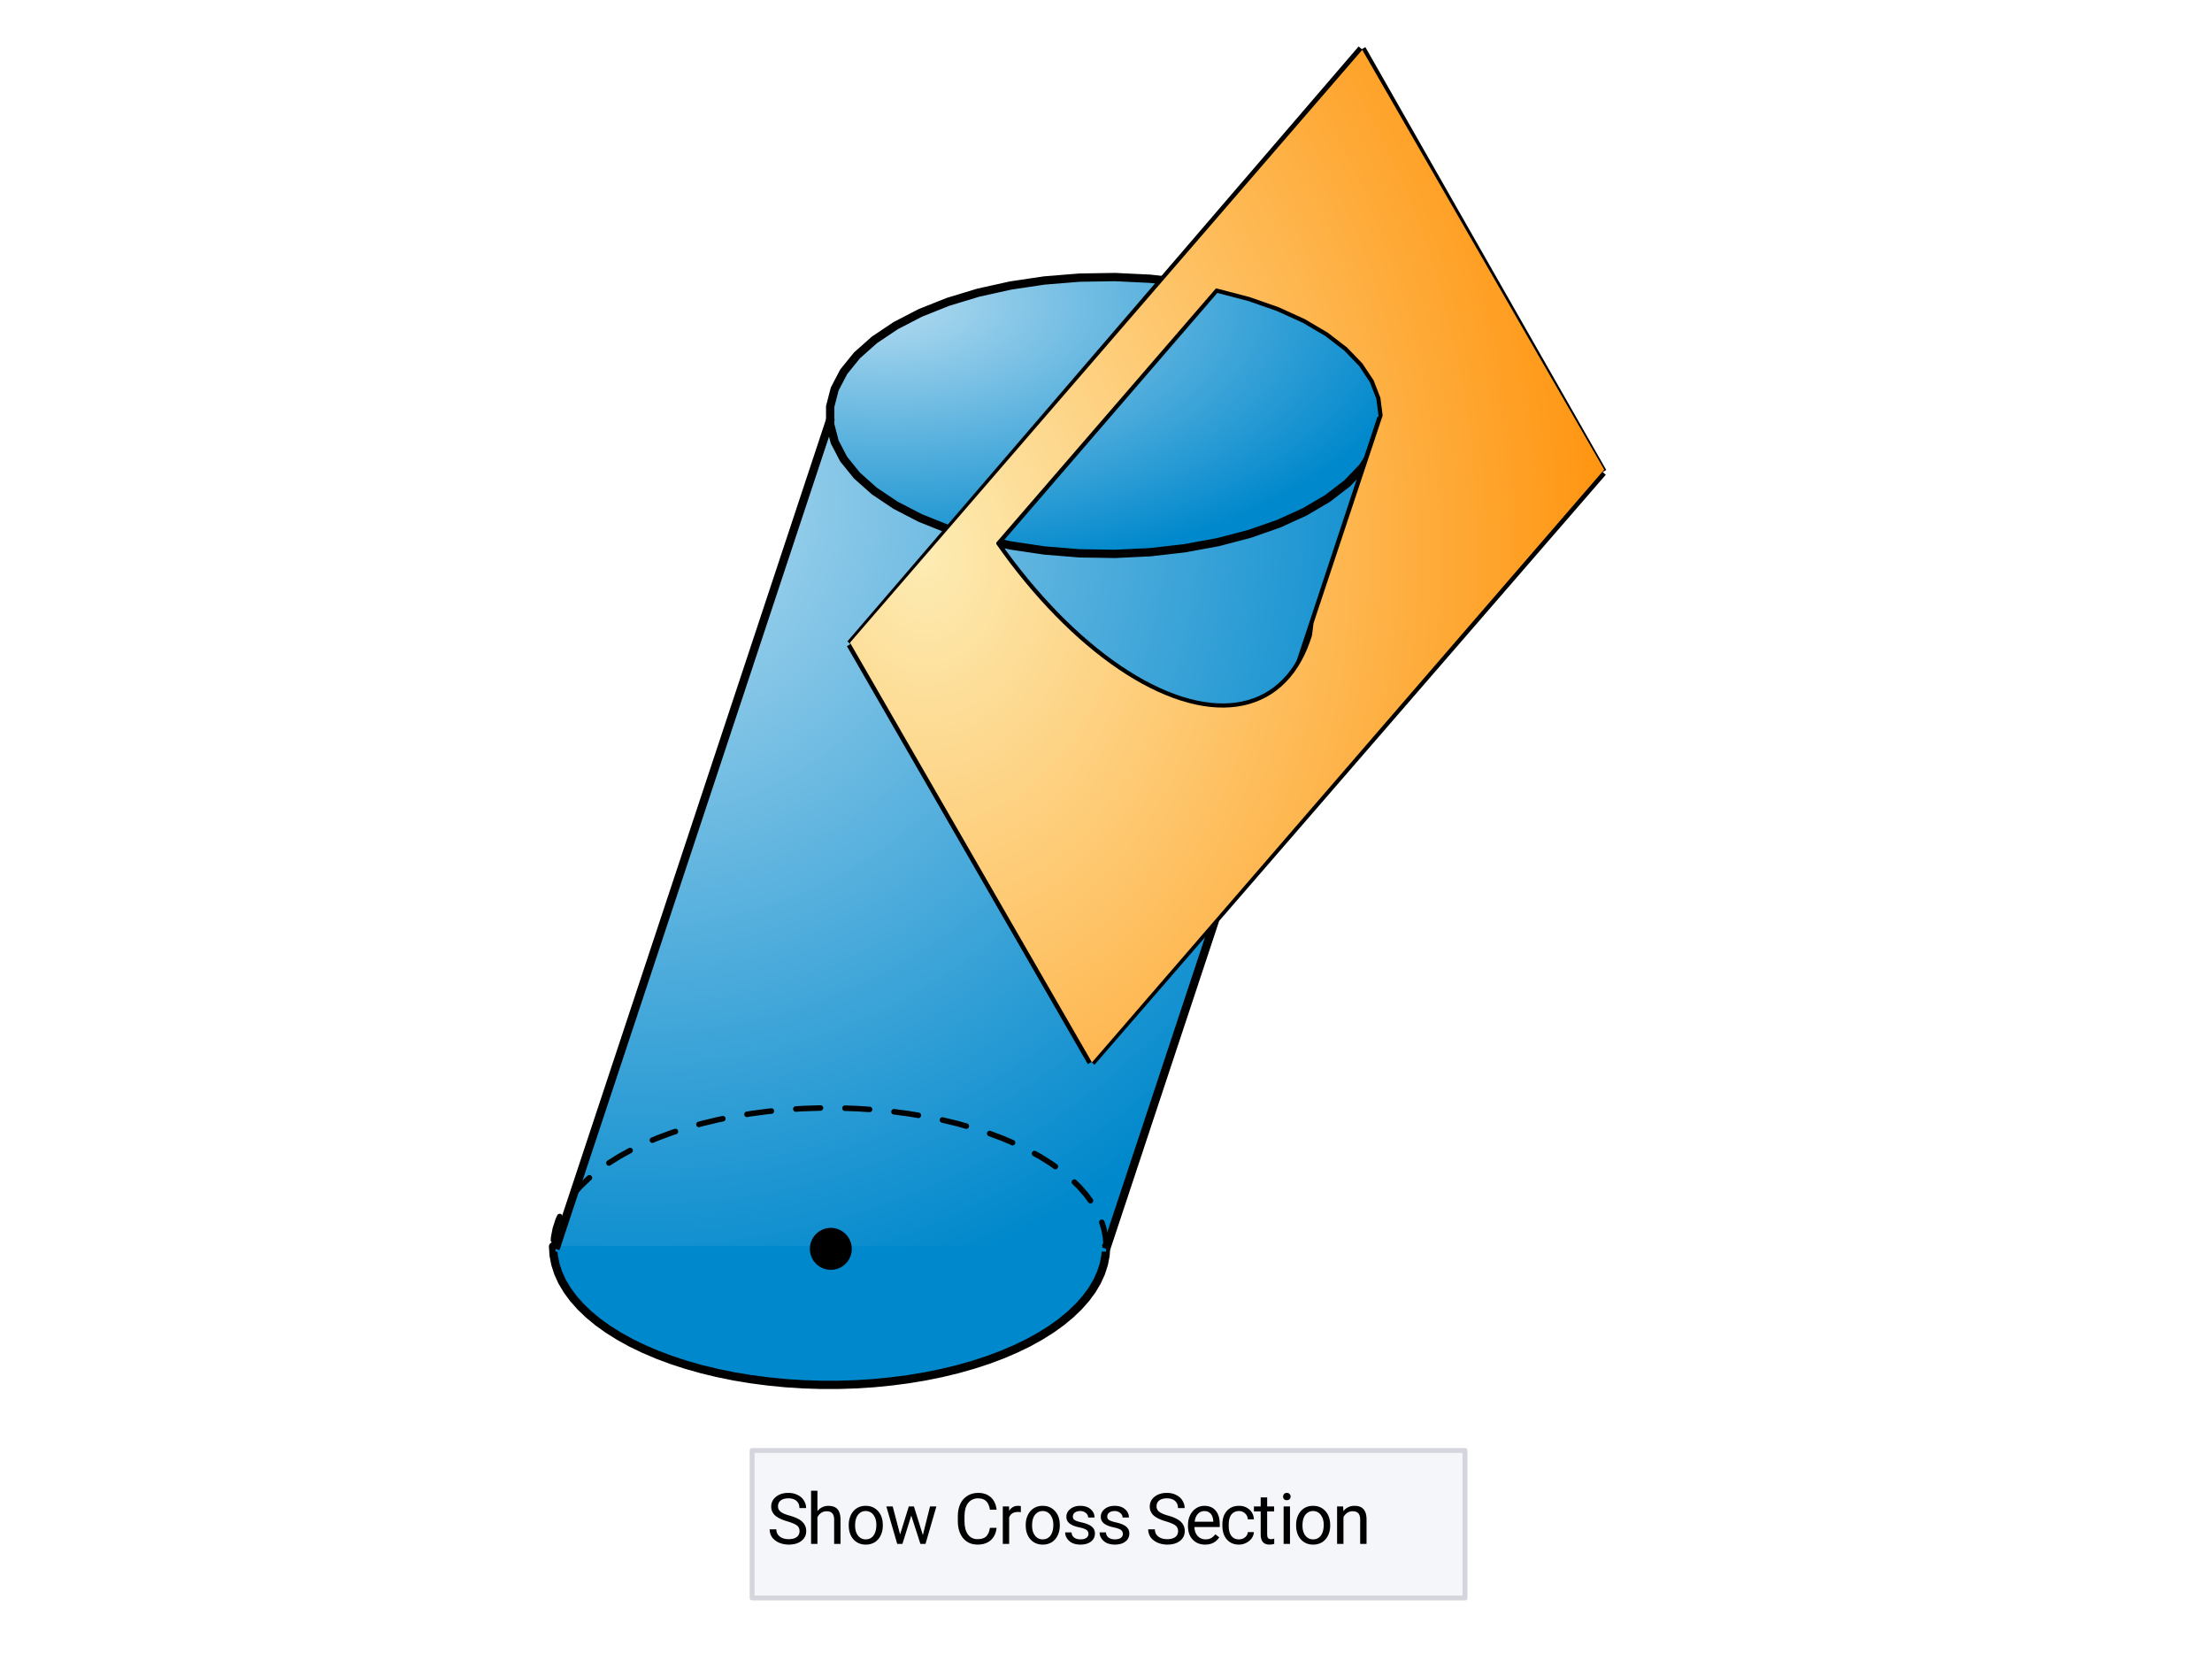 <svg xmlns="http://www.w3.org/2000/svg" xmlns:xlink="http://www.w3.org/1999/xlink" width="449.28" height="337.28" viewBox="0 0 336.96 252.96"><defs><symbol overflow="visible" id="k"><path d="M3.14-3.422c-.867-.25-1.495-.55-1.89-.906a1.76 1.76 0 0 1-.594-1.36c0-.593.239-1.085.719-1.484.488-.394 1.117-.594 1.89-.594.532 0 1 .106 1.407.313.414.2.734.48.953.844.227.355.344.742.344 1.156H4.953c0-.457-.148-.817-.437-1.078-.293-.27-.711-.407-1.25-.407-.5 0-.891.11-1.172.329-.274.218-.406.523-.406.906 0 .312.128.578.39.797.27.218.723.418 1.36.593.632.18 1.128.375 1.484.594.363.219.629.477.797.766.176.281.265.617.265 1 0 .625-.246 1.125-.734 1.5-.48.375-1.121.562-1.922.562a3.744 3.744 0 0 1-1.484-.296C1.383-.395 1.03-.672.78-1.016a2.07 2.07 0 0 1-.36-1.203h1.016c0 .461.172.824.516 1.094.344.273.8.406 1.375.406.531 0 .938-.11 1.219-.328.281-.219.422-.516.422-.89 0-.375-.133-.66-.39-.86-.263-.207-.743-.414-1.438-.625zm0 0"/></symbol><symbol overflow="visible" id="l"><path d="M1.703-5c.438-.531 1-.797 1.688-.797 1.207 0 1.816.68 1.828 2.031V0H4.25v-3.766c-.012-.414-.11-.718-.297-.906-.18-.195-.465-.297-.86-.297-.312 0-.59.086-.827.25-.243.168-.43.387-.563.657V0H.734v-8.094h.97zm0 0"/></symbol><symbol overflow="visible" id="m"><path d="M.484-2.906c0-.551.11-1.051.329-1.5.218-.446.519-.79.906-1.032.394-.238.843-.359 1.343-.359.782 0 1.41.274 1.891.813.477.53.719 1.242.719 2.125v.078c0 .554-.11 1.054-.328 1.5A2.45 2.45 0 0 1 4.437-.25c-.398.242-.851.36-1.359.36-.773 0-1.398-.266-1.875-.797-.48-.54-.719-1.254-.719-2.141zm.97.125c0 .625.144 1.133.437 1.515.3.387.695.579 1.187.579.488 0 .879-.192 1.172-.579.29-.394.438-.941.438-1.64 0-.625-.153-1.13-.454-1.516A1.405 1.405 0 0 0 3.063-5c-.481 0-.872.195-1.172.578-.293.375-.438.922-.438 1.64zm0 0"/></symbol><symbol overflow="visible" id="n"><path d="M5.781-1.344l1.094-4.36h.969L6.187 0h-.78L4.015-4.313 2.672 0h-.797L.219-5.703h.969l1.125 4.266L3.64-5.704h.78zm0 0"/></symbol><symbol overflow="visible" id="p"><path d="M6.531-2.438c-.093.813-.398 1.446-.906 1.891-.5.438-1.168.656-2 .656-.906 0-1.637-.32-2.188-.968C.895-1.516.625-2.383.625-3.47v-.75c0-.707.125-1.332.375-1.875.258-.539.625-.953 1.094-1.234.469-.29 1.008-.438 1.625-.438.812 0 1.46.23 1.953.688.488.45.773 1.074.86 1.875H5.515c-.094-.602-.29-1.04-.579-1.313-.292-.28-.699-.421-1.218-.421-.649 0-1.156.242-1.531.718-.368.48-.547 1.157-.547 2.032v.75c0 .835.171 1.496.515 1.984.352.492.844.734 1.469.734.563 0 .988-.125 1.281-.375.301-.258.504-.707.61-1.343zm0 0"/></symbol><symbol overflow="visible" id="q"><path d="M3.484-4.828a3.586 3.586 0 0 0-.468-.031c-.649 0-1.086.273-1.313.812V0H.734v-5.703h.954l.015.672c.313-.508.766-.766 1.36-.766.187 0 .328.024.421.063zm0 0"/></symbol><symbol overflow="visible" id="r"><path d="M4.047-1.516a.727.727 0 0 0-.297-.609c-.2-.145-.543-.27-1.031-.375-.492-.102-.883-.227-1.172-.375-.293-.145-.512-.32-.656-.531a1.27 1.27 0 0 1-.204-.719c0-.469.196-.863.594-1.188.395-.32.899-.484 1.516-.484.644 0 1.164.168 1.562.5.407.336.61.762.61 1.281H4c0-.27-.117-.5-.344-.687A1.284 1.284 0 0 0 2.796-5c-.355 0-.632.078-.827.234a.737.737 0 0 0-.297.61.6.6 0 0 0 .281.531c.188.117.52.23 1 .344.488.105.883.234 1.188.39.3.149.523.329.671.547.145.211.22.465.22.766 0 .512-.204.922-.61 1.234-.406.305-.938.453-1.594.453-.46 0-.867-.078-1.219-.234a1.98 1.98 0 0 1-.812-.688C.597-1.101.5-1.413.5-1.75h.969c.02.324.148.586.39.781.25.188.57.281.97.281.374 0 .671-.07.89-.218a.718.718 0 0 0 .328-.61zm0 0"/></symbol><symbol overflow="visible" id="s"><path d="M3.094.11c-.774 0-1.403-.255-1.89-.766-.481-.508-.72-1.188-.72-2.031v-.188c0-.563.11-1.063.329-1.5.218-.445.519-.797.906-1.047.383-.25.804-.375 1.265-.375.739 0 1.313.246 1.72.734.413.481.624 1.18.624 2.094v.406h-3.86c.009.555.173 1.008.485 1.36.313.344.711.516 1.203.516.344 0 .633-.067.875-.204.239-.144.446-.332.625-.562L5.25-1C4.77-.258 4.05.11 3.094.11zM2.984-5c-.398 0-.73.148-1 .438-.261.28-.421.68-.484 1.187h2.844v-.063c-.024-.5-.153-.882-.39-1.156C3.71-4.864 3.39-5 2.983-5zm0 0"/></symbol><symbol overflow="visible" id="t"><path d="M3.016-.688c.351 0 .66-.101.921-.312.258-.219.399-.484.422-.797h.922a1.746 1.746 0 0 1-.328.938c-.21.293-.492.527-.844.703a2.38 2.38 0 0 1-1.093.265c-.774 0-1.387-.257-1.844-.78C.71-1.192.484-1.899.484-2.798v-.156c0-.563.098-1.055.297-1.485.207-.425.5-.757.875-1 .383-.238.836-.359 1.36-.359.632 0 1.164.195 1.593.578.426.375.649.871.672 1.485H4.36c-.023-.375-.164-.676-.421-.907A1.29 1.29 0 0 0 3.015-5c-.493 0-.875.18-1.157.531-.273.356-.406.871-.406 1.547v.188c0 .656.133 1.164.406 1.515.27.356.657.532 1.157.532zm0 0"/></symbol><symbol overflow="visible" id="u"><path d="M2.063-7.078v1.375h1.062v.766H2.062v3.53c0 .231.047.403.141.516.094.118.254.172.485.172.113 0 .265-.023.453-.078V0c-.25.07-.496.11-.735.11-.437 0-.773-.13-1-.391-.218-.27-.328-.645-.328-1.125v-3.532H.047v-.765h1.031v-1.375zm0 0"/></symbol><symbol overflow="visible" id="v"><path d="M1.797 0H.828v-5.703h.969zM.75-7.203c0-.156.047-.285.14-.39.094-.114.235-.173.422-.173.188 0 .329.059.422.172a.542.542 0 0 1 .157.39c0 .157-.055.29-.157.391-.093.106-.234.157-.421.157-.188 0-.329-.051-.422-.157a.558.558 0 0 1-.141-.39zm0 0"/></symbol><symbol overflow="visible" id="w"><path d="M1.656-5.703l.032.719a2.093 2.093 0 0 1 1.703-.813c1.207 0 1.816.68 1.828 2.031V0H4.25v-3.766c-.012-.414-.11-.718-.297-.906-.18-.195-.465-.297-.86-.297-.312 0-.59.086-.827.25-.243.168-.43.387-.563.657V0H.734v-5.703zm0 0"/></symbol><clipPath id="a"><path d="M0 0h336.96v252.375H0zm0 0"/></clipPath><clipPath id="b"><path d="M84 63h127v128H84zm0 0"/></clipPath><clipPath id="c"><path d="M84.625 190.219H168.5l41.938-126.563h-83.875zm0 0"/></clipPath><radialGradient id="d" gradientUnits="userSpaceOnUse" cx=".1" cy=".1" fx=".1" fy=".1" r="1" gradientTransform="matrix(125.813 0 0 126.562 84.624 63.656)"><stop offset="0" stop-color="#b3dbf0"/><stop offset=".004" stop-color="#b2dbf0"/><stop offset=".008" stop-color="#b1daf0"/><stop offset=".012" stop-color="#b1daef"/><stop offset=".016" stop-color="#b0daef"/><stop offset=".02" stop-color="#afd9ef"/><stop offset=".023" stop-color="#aed9ef"/><stop offset=".027" stop-color="#aed9ef"/><stop offset=".031" stop-color="#add8ef"/><stop offset=".035" stop-color="#acd8ef"/><stop offset=".039" stop-color="#acd8ee"/><stop offset=".043" stop-color="#abd7ee"/><stop offset=".047" stop-color="#aad7ee"/><stop offset=".051" stop-color="#aad7ee"/><stop offset=".055" stop-color="#a9d6ee"/><stop offset=".059" stop-color="#a8d6ee"/><stop offset=".063" stop-color="#a7d6ee"/><stop offset=".066" stop-color="#a7d5ed"/><stop offset=".07" stop-color="#a6d5ed"/><stop offset=".074" stop-color="#a5d5ed"/><stop offset=".078" stop-color="#a5d4ed"/><stop offset=".082" stop-color="#a4d4ed"/><stop offset=".086" stop-color="#a3d4ed"/><stop offset=".09" stop-color="#a3d3ed"/><stop offset=".094" stop-color="#a2d3ed"/><stop offset=".098" stop-color="#a1d3ec"/><stop offset=".102" stop-color="#a0d2ec"/><stop offset=".105" stop-color="#a0d2ec"/><stop offset=".109" stop-color="#9fd2ec"/><stop offset=".113" stop-color="#9ed1ec"/><stop offset=".117" stop-color="#9ed1ec"/><stop offset=".121" stop-color="#9dd1ec"/><stop offset=".125" stop-color="#9cd0eb"/><stop offset=".129" stop-color="#9cd0eb"/><stop offset=".133" stop-color="#9bd0eb"/><stop offset=".137" stop-color="#9ad0eb"/><stop offset=".141" stop-color="#99cfeb"/><stop offset=".145" stop-color="#99cfeb"/><stop offset=".148" stop-color="#98cfeb"/><stop offset=".152" stop-color="#97ceea"/><stop offset=".156" stop-color="#97ceea"/><stop offset=".16" stop-color="#96ceea"/><stop offset=".164" stop-color="#95cdea"/><stop offset=".168" stop-color="#95cdea"/><stop offset=".172" stop-color="#94cdea"/><stop offset=".176" stop-color="#93ccea"/><stop offset=".18" stop-color="#92cce9"/><stop offset=".184" stop-color="#92cce9"/><stop offset=".188" stop-color="#91cbe9"/><stop offset=".191" stop-color="#90cbe9"/><stop offset=".195" stop-color="#90cbe9"/><stop offset=".199" stop-color="#8fcae9"/><stop offset=".203" stop-color="#8ecae9"/><stop offset=".207" stop-color="#8ecae8"/><stop offset=".211" stop-color="#8dc9e8"/><stop offset=".215" stop-color="#8cc9e8"/><stop offset=".219" stop-color="#8bc9e8"/><stop offset=".223" stop-color="#8bc8e8"/><stop offset=".227" stop-color="#8ac8e8"/><stop offset=".23" stop-color="#89c8e8"/><stop offset=".234" stop-color="#89c7e7"/><stop offset=".238" stop-color="#88c7e7"/><stop offset=".242" stop-color="#87c7e7"/><stop offset=".246" stop-color="#87c6e7"/><stop offset=".25" stop-color="#86c6e7"/><stop offset=".254" stop-color="#85c6e7"/><stop offset=".258" stop-color="#85c5e7"/><stop offset=".262" stop-color="#84c5e6"/><stop offset=".266" stop-color="#83c5e6"/><stop offset=".27" stop-color="#82c4e6"/><stop offset=".273" stop-color="#82c4e6"/><stop offset=".277" stop-color="#81c4e6"/><stop offset=".281" stop-color="#80c3e6"/><stop offset=".285" stop-color="#80c3e6"/><stop offset=".289" stop-color="#7fc3e5"/><stop offset=".293" stop-color="#7ec3e5"/><stop offset=".297" stop-color="#7ec2e5"/><stop offset=".301" stop-color="#7dc2e5"/><stop offset=".305" stop-color="#7cc2e5"/><stop offset=".309" stop-color="#7bc1e5"/><stop offset=".313" stop-color="#7bc1e5"/><stop offset=".316" stop-color="#7ac1e5"/><stop offset=".32" stop-color="#79c0e4"/><stop offset=".324" stop-color="#79c0e4"/><stop offset=".328" stop-color="#78c0e4"/><stop offset=".332" stop-color="#77bfe4"/><stop offset=".336" stop-color="#77bfe4"/><stop offset=".34" stop-color="#76bfe4"/><stop offset=".344" stop-color="#75bee4"/><stop offset=".348" stop-color="#74bee3"/><stop offset=".352" stop-color="#74bee3"/><stop offset=".355" stop-color="#73bde3"/><stop offset=".359" stop-color="#72bde3"/><stop offset=".363" stop-color="#72bde3"/><stop offset=".367" stop-color="#71bce3"/><stop offset=".371" stop-color="#70bce3"/><stop offset=".375" stop-color="#70bce2"/><stop offset=".379" stop-color="#6fbbe2"/><stop offset=".383" stop-color="#6ebbe2"/><stop offset=".387" stop-color="#6dbbe2"/><stop offset=".391" stop-color="#6dbae2"/><stop offset=".395" stop-color="#6cbae2"/><stop offset=".398" stop-color="#6bbae2"/><stop offset=".402" stop-color="#6bb9e1"/><stop offset=".406" stop-color="#6ab9e1"/><stop offset=".41" stop-color="#69b9e1"/><stop offset=".414" stop-color="#69b8e1"/><stop offset=".418" stop-color="#68b8e1"/><stop offset=".422" stop-color="#67b8e1"/><stop offset=".426" stop-color="#66b7e1"/><stop offset=".43" stop-color="#66b7e0"/><stop offset=".434" stop-color="#65b7e0"/><stop offset=".438" stop-color="#64b7e0"/><stop offset=".441" stop-color="#64b6e0"/><stop offset=".445" stop-color="#63b6e0"/><stop offset=".449" stop-color="#62b6e0"/><stop offset=".453" stop-color="#62b5e0"/><stop offset=".457" stop-color="#61b5df"/><stop offset=".461" stop-color="#60b5df"/><stop offset=".465" stop-color="#5fb4df"/><stop offset=".469" stop-color="#5fb4df"/><stop offset=".473" stop-color="#5eb4df"/><stop offset=".477" stop-color="#5db3df"/><stop offset=".48" stop-color="#5db3df"/><stop offset=".484" stop-color="#5cb3de"/><stop offset=".488" stop-color="#5bb2de"/><stop offset=".492" stop-color="#5bb2de"/><stop offset=".496" stop-color="#5ab2de"/><stop offset=".5" stop-color="#59b1de"/><stop offset=".504" stop-color="#58b1de"/><stop offset=".508" stop-color="#58b1de"/><stop offset=".512" stop-color="#57b0dd"/><stop offset=".516" stop-color="#56b0dd"/><stop offset=".52" stop-color="#56b0dd"/><stop offset=".523" stop-color="#55afdd"/><stop offset=".527" stop-color="#54afdd"/><stop offset=".531" stop-color="#54afdd"/><stop offset=".535" stop-color="#53aedd"/><stop offset=".539" stop-color="#52aedd"/><stop offset=".543" stop-color="#51aedc"/><stop offset=".547" stop-color="#51addc"/><stop offset=".551" stop-color="#50addc"/><stop offset=".555" stop-color="#4faddc"/><stop offset=".559" stop-color="#4facdc"/><stop offset=".563" stop-color="#4eacdc"/><stop offset=".566" stop-color="#4dacdc"/><stop offset=".57" stop-color="#4dabdb"/><stop offset=".574" stop-color="#4cabdb"/><stop offset=".578" stop-color="#4babdb"/><stop offset=".582" stop-color="#4aaadb"/><stop offset=".586" stop-color="#4aaadb"/><stop offset=".59" stop-color="#49aadb"/><stop offset=".594" stop-color="#48aadb"/><stop offset=".598" stop-color="#48a9da"/><stop offset=".602" stop-color="#47a9da"/><stop offset=".605" stop-color="#46a9da"/><stop offset=".609" stop-color="#46a8da"/><stop offset=".613" stop-color="#45a8da"/><stop offset=".617" stop-color="#44a8da"/><stop offset=".621" stop-color="#43a7da"/><stop offset=".625" stop-color="#43a7d9"/><stop offset=".629" stop-color="#42a7d9"/><stop offset=".633" stop-color="#41a6d9"/><stop offset=".637" stop-color="#41a6d9"/><stop offset=".641" stop-color="#40a6d9"/><stop offset=".645" stop-color="#3fa5d9"/><stop offset=".648" stop-color="#3fa5d9"/><stop offset=".652" stop-color="#3ea5d8"/><stop offset=".656" stop-color="#3da4d8"/><stop offset=".66" stop-color="#3ca4d8"/><stop offset=".664" stop-color="#3ca4d8"/><stop offset=".668" stop-color="#3ba3d8"/><stop offset=".672" stop-color="#3aa3d8"/><stop offset=".676" stop-color="#3aa3d8"/><stop offset=".68" stop-color="#39a2d7"/><stop offset=".684" stop-color="#38a2d7"/><stop offset=".688" stop-color="#38a2d7"/><stop offset=".691" stop-color="#37a1d7"/><stop offset=".695" stop-color="#36a1d7"/><stop offset=".699" stop-color="#35a1d7"/><stop offset=".703" stop-color="#35a0d7"/><stop offset=".707" stop-color="#34a0d6"/><stop offset=".711" stop-color="#33a0d6"/><stop offset=".715" stop-color="#339fd6"/><stop offset=".719" stop-color="#329fd6"/><stop offset=".723" stop-color="#319fd6"/><stop offset=".727" stop-color="#319ed6"/><stop offset=".73" stop-color="#309ed6"/><stop offset=".734" stop-color="#2f9ed5"/><stop offset=".738" stop-color="#2e9ed5"/><stop offset=".742" stop-color="#2e9dd5"/><stop offset=".746" stop-color="#2d9dd5"/><stop offset=".75" stop-color="#2c9dd5"/><stop offset=".754" stop-color="#2c9cd5"/><stop offset=".758" stop-color="#2b9cd5"/><stop offset=".762" stop-color="#2a9cd4"/><stop offset=".766" stop-color="#2a9bd4"/><stop offset=".77" stop-color="#299bd4"/><stop offset=".773" stop-color="#289bd4"/><stop offset=".777" stop-color="#289ad4"/><stop offset=".781" stop-color="#279ad4"/><stop offset=".785" stop-color="#269ad4"/><stop offset=".789" stop-color="#2599d4"/><stop offset=".793" stop-color="#2599d3"/><stop offset=".797" stop-color="#2499d3"/><stop offset=".801" stop-color="#2398d3"/><stop offset=".805" stop-color="#2398d3"/><stop offset=".809" stop-color="#2298d3"/><stop offset=".813" stop-color="#2197d3"/><stop offset=".816" stop-color="#2197d3"/><stop offset=".82" stop-color="#2097d2"/><stop offset=".824" stop-color="#1f96d2"/><stop offset=".828" stop-color="#1e96d2"/><stop offset=".832" stop-color="#1e96d2"/><stop offset=".836" stop-color="#1d95d2"/><stop offset=".84" stop-color="#1c95d2"/><stop offset=".844" stop-color="#1c95d2"/><stop offset=".848" stop-color="#1b94d1"/><stop offset=".852" stop-color="#1a94d1"/><stop offset=".855" stop-color="#1a94d1"/><stop offset=".859" stop-color="#1993d1"/><stop offset=".863" stop-color="#1893d1"/><stop offset=".867" stop-color="#1793d1"/><stop offset=".871" stop-color="#1792d1"/><stop offset=".875" stop-color="#1692d0"/><stop offset=".879" stop-color="#1592d0"/><stop offset=".883" stop-color="#1591d0"/><stop offset=".887" stop-color="#1491d0"/><stop offset=".891" stop-color="#1391d0"/><stop offset=".895" stop-color="#1391d0"/><stop offset=".898" stop-color="#1290d0"/><stop offset=".902" stop-color="#1190cf"/><stop offset=".906" stop-color="#1090cf"/><stop offset=".91" stop-color="#108fcf"/><stop offset=".914" stop-color="#0f8fcf"/><stop offset=".918" stop-color="#0e8fcf"/><stop offset=".922" stop-color="#0e8ecf"/><stop offset=".926" stop-color="#0d8ecf"/><stop offset=".93" stop-color="#0c8ece"/><stop offset=".934" stop-color="#0c8dce"/><stop offset=".938" stop-color="#0b8dce"/><stop offset=".941" stop-color="#0a8dce"/><stop offset=".945" stop-color="#098cce"/><stop offset=".949" stop-color="#098cce"/><stop offset=".953" stop-color="#088cce"/><stop offset=".957" stop-color="#078bcd"/><stop offset=".961" stop-color="#078bcd"/><stop offset=".965" stop-color="#068bcd"/><stop offset=".969" stop-color="#058acd"/><stop offset=".973" stop-color="#058acd"/><stop offset=".977" stop-color="#048acd"/><stop offset=".98" stop-color="#0389cd"/><stop offset=".984" stop-color="#0289cc"/><stop offset=".988" stop-color="#0289cc"/><stop offset=".992" stop-color="#0188cc"/><stop offset=".996" stop-color="#08c"/><stop offset="1" stop-color="#08c"/></radialGradient><clipPath id="e"><path d="M126 42h85v43h-85zm0 0"/></clipPath><clipPath id="f"><path d="M210.625 63.281l-.348-2.699-1.03-2.652-1.7-2.563-2.344-2.437-2.945-2.266-3.496-2.059-3.996-1.816-4.43-1.547-4.785-1.25-5.067-.933-5.261-.602-5.371-.258-5.399.086-5.328.43-5.172.77-4.937 1.093-4.618 1.402-4.218 1.684-3.754 1.945-3.23 2.164-2.65 2.356-2.026 2.504-1.368 2.617-.691 2.68v2.703l.691 2.68 1.368 2.617 2.027 2.504 2.648 2.355 3.23 2.164 3.755 1.942 4.218 1.687 4.618 1.402 4.937 1.094 5.172.77 5.328.43 5.399.085 5.37-.258 5.262-.601 5.067-.934 4.785-1.25 4.43-1.547 3.996-1.816 3.496-2.059 2.945-2.265 2.344-2.438 1.7-2.562 1.03-2.656.348-2.696"/></clipPath><radialGradient id="g" gradientUnits="userSpaceOnUse" cx=".1" cy=".1" fx=".1" fy=".1" r="1" gradientTransform="matrix(84.163 0 0 42.166 126.462 42.198)"><stop offset="0" stop-color="#b3dbf0"/><stop offset=".004" stop-color="#b2dbf0"/><stop offset=".008" stop-color="#b1daf0"/><stop offset=".012" stop-color="#b1daef"/><stop offset=".016" stop-color="#b0daef"/><stop offset=".02" stop-color="#afd9ef"/><stop offset=".023" stop-color="#aed9ef"/><stop offset=".027" stop-color="#aed9ef"/><stop offset=".031" stop-color="#add8ef"/><stop offset=".035" stop-color="#acd8ef"/><stop offset=".039" stop-color="#acd8ee"/><stop offset=".043" stop-color="#abd7ee"/><stop offset=".047" stop-color="#aad7ee"/><stop offset=".051" stop-color="#aad7ee"/><stop offset=".055" stop-color="#a9d6ee"/><stop offset=".059" stop-color="#a8d6ee"/><stop offset=".063" stop-color="#a7d6ee"/><stop offset=".066" stop-color="#a7d5ed"/><stop offset=".07" stop-color="#a6d5ed"/><stop offset=".074" stop-color="#a5d5ed"/><stop offset=".078" stop-color="#a5d4ed"/><stop offset=".082" stop-color="#a4d4ed"/><stop offset=".086" stop-color="#a3d4ed"/><stop offset=".09" stop-color="#a3d3ed"/><stop offset=".094" stop-color="#a2d3ed"/><stop offset=".098" stop-color="#a1d3ec"/><stop offset=".102" stop-color="#a0d2ec"/><stop offset=".105" stop-color="#a0d2ec"/><stop offset=".109" stop-color="#9fd2ec"/><stop offset=".113" stop-color="#9ed1ec"/><stop offset=".117" stop-color="#9ed1ec"/><stop offset=".121" stop-color="#9dd1ec"/><stop offset=".125" stop-color="#9cd0eb"/><stop offset=".129" stop-color="#9cd0eb"/><stop offset=".133" stop-color="#9bd0eb"/><stop offset=".137" stop-color="#9ad0eb"/><stop offset=".141" stop-color="#99cfeb"/><stop offset=".145" stop-color="#99cfeb"/><stop offset=".148" stop-color="#98cfeb"/><stop offset=".152" stop-color="#97ceea"/><stop offset=".156" stop-color="#97ceea"/><stop offset=".16" stop-color="#96ceea"/><stop offset=".164" stop-color="#95cdea"/><stop offset=".168" stop-color="#95cdea"/><stop offset=".172" stop-color="#94cdea"/><stop offset=".176" stop-color="#93ccea"/><stop offset=".18" stop-color="#92cce9"/><stop offset=".184" stop-color="#92cce9"/><stop offset=".188" stop-color="#91cbe9"/><stop offset=".191" stop-color="#90cbe9"/><stop offset=".195" stop-color="#90cbe9"/><stop offset=".199" stop-color="#8fcae9"/><stop offset=".203" stop-color="#8ecae9"/><stop offset=".207" stop-color="#8ecae8"/><stop offset=".211" stop-color="#8dc9e8"/><stop offset=".215" stop-color="#8cc9e8"/><stop offset=".219" stop-color="#8bc9e8"/><stop offset=".223" stop-color="#8bc8e8"/><stop offset=".227" stop-color="#8ac8e8"/><stop offset=".23" stop-color="#89c8e8"/><stop offset=".234" stop-color="#89c7e7"/><stop offset=".238" stop-color="#88c7e7"/><stop offset=".242" stop-color="#87c7e7"/><stop offset=".246" stop-color="#87c6e7"/><stop offset=".25" stop-color="#86c6e7"/><stop offset=".254" stop-color="#85c6e7"/><stop offset=".258" stop-color="#85c5e7"/><stop offset=".262" stop-color="#84c5e6"/><stop offset=".266" stop-color="#83c5e6"/><stop offset=".27" stop-color="#82c4e6"/><stop offset=".273" stop-color="#82c4e6"/><stop offset=".277" stop-color="#81c4e6"/><stop offset=".281" stop-color="#80c3e6"/><stop offset=".285" stop-color="#80c3e6"/><stop offset=".289" stop-color="#7fc3e5"/><stop offset=".293" stop-color="#7ec3e5"/><stop offset=".297" stop-color="#7ec2e5"/><stop offset=".301" stop-color="#7dc2e5"/><stop offset=".305" stop-color="#7cc2e5"/><stop offset=".309" stop-color="#7bc1e5"/><stop offset=".313" stop-color="#7bc1e5"/><stop offset=".316" stop-color="#7ac1e5"/><stop offset=".32" stop-color="#79c0e4"/><stop offset=".324" stop-color="#79c0e4"/><stop offset=".328" stop-color="#78c0e4"/><stop offset=".332" stop-color="#77bfe4"/><stop offset=".336" stop-color="#77bfe4"/><stop offset=".34" stop-color="#76bfe4"/><stop offset=".344" stop-color="#75bee4"/><stop offset=".348" stop-color="#74bee3"/><stop offset=".352" stop-color="#74bee3"/><stop offset=".355" stop-color="#73bde3"/><stop offset=".359" stop-color="#72bde3"/><stop offset=".363" stop-color="#72bde3"/><stop offset=".367" stop-color="#71bce3"/><stop offset=".371" stop-color="#70bce3"/><stop offset=".375" stop-color="#70bce2"/><stop offset=".379" stop-color="#6fbbe2"/><stop offset=".383" stop-color="#6ebbe2"/><stop offset=".387" stop-color="#6dbbe2"/><stop offset=".391" stop-color="#6dbae2"/><stop offset=".395" stop-color="#6cbae2"/><stop offset=".398" stop-color="#6bbae2"/><stop offset=".402" stop-color="#6bb9e1"/><stop offset=".406" stop-color="#6ab9e1"/><stop offset=".41" stop-color="#69b9e1"/><stop offset=".414" stop-color="#69b8e1"/><stop offset=".418" stop-color="#68b8e1"/><stop offset=".422" stop-color="#67b8e1"/><stop offset=".426" stop-color="#66b7e1"/><stop offset=".43" stop-color="#66b7e0"/><stop offset=".434" stop-color="#65b7e0"/><stop offset=".438" stop-color="#64b7e0"/><stop offset=".441" stop-color="#64b6e0"/><stop offset=".445" stop-color="#63b6e0"/><stop offset=".449" stop-color="#62b6e0"/><stop offset=".453" stop-color="#62b5e0"/><stop offset=".457" stop-color="#61b5df"/><stop offset=".461" stop-color="#60b5df"/><stop offset=".465" stop-color="#5fb4df"/><stop offset=".469" stop-color="#5fb4df"/><stop offset=".473" stop-color="#5eb4df"/><stop offset=".477" stop-color="#5db3df"/><stop offset=".48" stop-color="#5db3df"/><stop offset=".484" stop-color="#5cb3de"/><stop offset=".488" stop-color="#5bb2de"/><stop offset=".492" stop-color="#5bb2de"/><stop offset=".496" stop-color="#5ab2de"/><stop offset=".5" stop-color="#59b1de"/><stop offset=".504" stop-color="#58b1de"/><stop offset=".508" stop-color="#58b1de"/><stop offset=".512" stop-color="#57b0dd"/><stop offset=".516" stop-color="#56b0dd"/><stop offset=".52" stop-color="#56b0dd"/><stop offset=".523" stop-color="#55afdd"/><stop offset=".527" stop-color="#54afdd"/><stop offset=".531" stop-color="#54afdd"/><stop offset=".535" stop-color="#53aedd"/><stop offset=".539" stop-color="#52aedd"/><stop offset=".543" stop-color="#51aedc"/><stop offset=".547" stop-color="#51addc"/><stop offset=".551" stop-color="#50addc"/><stop offset=".555" stop-color="#4faddc"/><stop offset=".559" stop-color="#4facdc"/><stop offset=".563" stop-color="#4eacdc"/><stop offset=".566" stop-color="#4dacdc"/><stop offset=".57" stop-color="#4dabdb"/><stop offset=".574" stop-color="#4cabdb"/><stop offset=".578" stop-color="#4babdb"/><stop offset=".582" stop-color="#4aaadb"/><stop offset=".586" stop-color="#4aaadb"/><stop offset=".59" stop-color="#49aadb"/><stop offset=".594" stop-color="#48aadb"/><stop offset=".598" stop-color="#48a9da"/><stop offset=".602" stop-color="#47a9da"/><stop offset=".605" stop-color="#46a9da"/><stop offset=".609" stop-color="#46a8da"/><stop offset=".613" stop-color="#45a8da"/><stop offset=".617" stop-color="#44a8da"/><stop offset=".621" stop-color="#43a7da"/><stop offset=".625" stop-color="#43a7d9"/><stop offset=".629" stop-color="#42a7d9"/><stop offset=".633" stop-color="#41a6d9"/><stop offset=".637" stop-color="#41a6d9"/><stop offset=".641" stop-color="#40a6d9"/><stop offset=".645" stop-color="#3fa5d9"/><stop offset=".648" stop-color="#3fa5d9"/><stop offset=".652" stop-color="#3ea5d8"/><stop offset=".656" stop-color="#3da4d8"/><stop offset=".66" stop-color="#3ca4d8"/><stop offset=".664" stop-color="#3ca4d8"/><stop offset=".668" stop-color="#3ba3d8"/><stop offset=".672" stop-color="#3aa3d8"/><stop offset=".676" stop-color="#3aa3d8"/><stop offset=".68" stop-color="#39a2d7"/><stop offset=".684" stop-color="#38a2d7"/><stop offset=".688" stop-color="#38a2d7"/><stop offset=".691" stop-color="#37a1d7"/><stop offset=".695" stop-color="#36a1d7"/><stop offset=".699" stop-color="#35a1d7"/><stop offset=".703" stop-color="#35a0d7"/><stop offset=".707" stop-color="#34a0d6"/><stop offset=".711" stop-color="#33a0d6"/><stop offset=".715" stop-color="#339fd6"/><stop offset=".719" stop-color="#329fd6"/><stop offset=".723" stop-color="#319fd6"/><stop offset=".727" stop-color="#319ed6"/><stop offset=".73" stop-color="#309ed6"/><stop offset=".734" stop-color="#2f9ed5"/><stop offset=".738" stop-color="#2e9ed5"/><stop offset=".742" stop-color="#2e9dd5"/><stop offset=".746" stop-color="#2d9dd5"/><stop offset=".75" stop-color="#2c9dd5"/><stop offset=".754" stop-color="#2c9cd5"/><stop offset=".758" stop-color="#2b9cd5"/><stop offset=".762" stop-color="#2a9cd4"/><stop offset=".766" stop-color="#2a9bd4"/><stop offset=".77" stop-color="#299bd4"/><stop offset=".773" stop-color="#289bd4"/><stop offset=".777" stop-color="#289ad4"/><stop offset=".781" stop-color="#279ad4"/><stop offset=".785" stop-color="#269ad4"/><stop offset=".789" stop-color="#2599d4"/><stop offset=".793" stop-color="#2599d3"/><stop offset=".797" stop-color="#2499d3"/><stop offset=".801" stop-color="#2398d3"/><stop offset=".805" stop-color="#2398d3"/><stop offset=".809" stop-color="#2298d3"/><stop offset=".813" stop-color="#2197d3"/><stop offset=".816" stop-color="#2197d3"/><stop offset=".82" stop-color="#2097d2"/><stop offset=".824" stop-color="#1f96d2"/><stop offset=".828" stop-color="#1e96d2"/><stop offset=".832" stop-color="#1e96d2"/><stop offset=".836" stop-color="#1d95d2"/><stop offset=".84" stop-color="#1c95d2"/><stop offset=".844" stop-color="#1c95d2"/><stop offset=".848" stop-color="#1b94d1"/><stop offset=".852" stop-color="#1a94d1"/><stop offset=".855" stop-color="#1a94d1"/><stop offset=".859" stop-color="#1993d1"/><stop offset=".863" stop-color="#1893d1"/><stop offset=".867" stop-color="#1793d1"/><stop offset=".871" stop-color="#1792d1"/><stop offset=".875" stop-color="#1692d0"/><stop offset=".879" stop-color="#1592d0"/><stop offset=".883" stop-color="#1591d0"/><stop offset=".887" stop-color="#1491d0"/><stop offset=".891" stop-color="#1391d0"/><stop offset=".895" stop-color="#1391d0"/><stop offset=".898" stop-color="#1290d0"/><stop offset=".902" stop-color="#1190cf"/><stop offset=".906" stop-color="#1090cf"/><stop offset=".91" stop-color="#108fcf"/><stop offset=".914" stop-color="#0f8fcf"/><stop offset=".918" stop-color="#0e8fcf"/><stop offset=".922" stop-color="#0e8ecf"/><stop offset=".926" stop-color="#0d8ecf"/><stop offset=".93" stop-color="#0c8ece"/><stop offset=".934" stop-color="#0c8dce"/><stop offset=".938" stop-color="#0b8dce"/><stop offset=".941" stop-color="#0a8dce"/><stop offset=".945" stop-color="#098cce"/><stop offset=".949" stop-color="#098cce"/><stop offset=".953" stop-color="#088cce"/><stop offset=".957" stop-color="#078bcd"/><stop offset=".961" stop-color="#078bcd"/><stop offset=".965" stop-color="#068bcd"/><stop offset=".969" stop-color="#058acd"/><stop offset=".973" stop-color="#058acd"/><stop offset=".977" stop-color="#048acd"/><stop offset=".98" stop-color="#0389cd"/><stop offset=".984" stop-color="#0289cc"/><stop offset=".988" stop-color="#0289cc"/><stop offset=".992" stop-color="#0188cc"/><stop offset=".996" stop-color="#08c"/><stop offset="1" stop-color="#08c"/></radialGradient><clipPath id="h"><path d="M129 7h116v155H129zm0 0"/></clipPath><clipPath id="i"><path d="M200.094 94.922l-.239 1.887-.359 1.07-.398 1.02-.442.972-.484.922-.524.867-.566.817-.605.757-.649.704-.683.648-.72.59-.757.531-.793.473-.828.41-.86.351-.89.29-.922.226-.95.168-.98.105-1.004.043-1.03-.02-1.052-.081-1.078-.145-1.097-.207-1.114-.27-1.136-.327-1.149-.391-1.164-.45-1.176-.507-1.187-.57-1.2-.625-1.203-.684-1.21-.738-1.215-.797-1.22-.848-1.218-.902-1.219-.953-1.214-1.004-1.215-1.055-1.203-1.097-1.2-1.149-1.191-1.191-1.176-1.23-1.168-1.274-1.152-1.317-1.137-1.347L155 87.207l-1.102-1.418-1.078-1.453-1.058-1.48.008-.215 33.46-38.72L207.516 7.59l-78.032 90.289 36.86 63.937 78.031-90.289-36.86-63.937-22.285 36.332.32.07 4.786 1.25 4.43 1.547 3.996 1.816 3.496 2.06 2.945 2.265 2.344 2.437 1.7 2.563 1.03 2.652.348 2.7-10.531 31.64"/></clipPath><radialGradient id="j" gradientUnits="userSpaceOnUse" cx=".1" cy=".5" fx=".1" fy=".5" r="1" gradientTransform="matrix(114.887 0 0 154.227 129.486 7.59)"><stop offset="0" stop-color="#fdecb3"/><stop offset=".004" stop-color="#fdebb2"/><stop offset=".008" stop-color="#fdebb1"/><stop offset=".012" stop-color="#fdebb1"/><stop offset=".016" stop-color="#fdeab0"/><stop offset=".02" stop-color="#fdeaaf"/><stop offset=".023" stop-color="#fde9ae"/><stop offset=".027" stop-color="#fde9ae"/><stop offset=".031" stop-color="#fde9ad"/><stop offset=".035" stop-color="#fde8ac"/><stop offset=".039" stop-color="#fde8ac"/><stop offset=".043" stop-color="#fde8ab"/><stop offset=".047" stop-color="#fde7aa"/><stop offset=".051" stop-color="#fde7aa"/><stop offset=".055" stop-color="#fde6a9"/><stop offset=".059" stop-color="#fde6a8"/><stop offset=".063" stop-color="#fde6a7"/><stop offset=".066" stop-color="#fde5a7"/><stop offset=".07" stop-color="#fde5a6"/><stop offset=".074" stop-color="#fde5a5"/><stop offset=".078" stop-color="#fde4a5"/><stop offset=".082" stop-color="#fde4a4"/><stop offset=".086" stop-color="#fde3a3"/><stop offset=".09" stop-color="#fde3a3"/><stop offset=".094" stop-color="#fde3a2"/><stop offset=".098" stop-color="#fde2a1"/><stop offset=".102" stop-color="#fde2a0"/><stop offset=".105" stop-color="#fde2a0"/><stop offset=".109" stop-color="#fde19f"/><stop offset=".113" stop-color="#fde19e"/><stop offset=".117" stop-color="#fde09e"/><stop offset=".121" stop-color="#fde09d"/><stop offset=".125" stop-color="#fde09c"/><stop offset=".129" stop-color="#fddf9c"/><stop offset=".133" stop-color="#fddf9b"/><stop offset=".137" stop-color="#fddf9a"/><stop offset=".141" stop-color="#fdde99"/><stop offset=".145" stop-color="#fdde99"/><stop offset=".148" stop-color="#fddd98"/><stop offset=".152" stop-color="#fddd97"/><stop offset=".156" stop-color="#fddd97"/><stop offset=".16" stop-color="#fddc96"/><stop offset=".164" stop-color="#fddc95"/><stop offset=".168" stop-color="#fddc95"/><stop offset=".172" stop-color="#fddb94"/><stop offset=".176" stop-color="#fddb93"/><stop offset=".18" stop-color="#fdda92"/><stop offset=".184" stop-color="#fdda92"/><stop offset=".188" stop-color="#fdda91"/><stop offset=".191" stop-color="#fdd990"/><stop offset=".195" stop-color="#fdd990"/><stop offset=".199" stop-color="#fdd98f"/><stop offset=".203" stop-color="#fdd88e"/><stop offset=".207" stop-color="#fdd88e"/><stop offset=".211" stop-color="#fdd78d"/><stop offset=".215" stop-color="#fdd78c"/><stop offset=".219" stop-color="#fdd78b"/><stop offset=".223" stop-color="#fdd68b"/><stop offset=".227" stop-color="#fdd68a"/><stop offset=".23" stop-color="#fdd689"/><stop offset=".234" stop-color="#fdd589"/><stop offset=".238" stop-color="#fdd588"/><stop offset=".242" stop-color="#fdd487"/><stop offset=".246" stop-color="#fdd487"/><stop offset=".25" stop-color="#fdd486"/><stop offset=".254" stop-color="#fdd385"/><stop offset=".258" stop-color="#fdd385"/><stop offset=".262" stop-color="#fdd384"/><stop offset=".266" stop-color="#fed283"/><stop offset=".27" stop-color="#fed282"/><stop offset=".273" stop-color="#fed182"/><stop offset=".277" stop-color="#fed181"/><stop offset=".281" stop-color="#fed180"/><stop offset=".285" stop-color="#fed080"/><stop offset=".289" stop-color="#fed07f"/><stop offset=".293" stop-color="#fed07e"/><stop offset=".297" stop-color="#fecf7e"/><stop offset=".301" stop-color="#fecf7d"/><stop offset=".305" stop-color="#fece7c"/><stop offset=".309" stop-color="#fece7b"/><stop offset=".313" stop-color="#fece7b"/><stop offset=".316" stop-color="#fecd7a"/><stop offset=".32" stop-color="#fecd79"/><stop offset=".324" stop-color="#fecd79"/><stop offset=".328" stop-color="#fecc78"/><stop offset=".332" stop-color="#fecc77"/><stop offset=".336" stop-color="#fecb77"/><stop offset=".34" stop-color="#fecb76"/><stop offset=".344" stop-color="#fecb75"/><stop offset=".348" stop-color="#feca74"/><stop offset=".352" stop-color="#feca74"/><stop offset=".355" stop-color="#feca73"/><stop offset=".359" stop-color="#fec972"/><stop offset=".363" stop-color="#fec972"/><stop offset=".367" stop-color="#fec871"/><stop offset=".371" stop-color="#fec870"/><stop offset=".375" stop-color="#fec870"/><stop offset=".379" stop-color="#fec76f"/><stop offset=".383" stop-color="#fec76e"/><stop offset=".387" stop-color="#fec76d"/><stop offset=".391" stop-color="#fec66d"/><stop offset=".395" stop-color="#fec66c"/><stop offset=".398" stop-color="#fec56b"/><stop offset=".402" stop-color="#fec56b"/><stop offset=".406" stop-color="#fec56a"/><stop offset=".41" stop-color="#fec469"/><stop offset=".414" stop-color="#fec469"/><stop offset=".418" stop-color="#fec468"/><stop offset=".422" stop-color="#fec367"/><stop offset=".426" stop-color="#fec366"/><stop offset=".43" stop-color="#fec266"/><stop offset=".434" stop-color="#fec265"/><stop offset=".438" stop-color="#fec264"/><stop offset=".441" stop-color="#fec164"/><stop offset=".445" stop-color="#fec163"/><stop offset=".449" stop-color="#fec162"/><stop offset=".453" stop-color="#fec062"/><stop offset=".457" stop-color="#fec061"/><stop offset=".461" stop-color="#febf60"/><stop offset=".465" stop-color="#febf5f"/><stop offset=".469" stop-color="#febf5f"/><stop offset=".473" stop-color="#febe5e"/><stop offset=".477" stop-color="#febe5d"/><stop offset=".48" stop-color="#febe5d"/><stop offset=".484" stop-color="#febd5c"/><stop offset=".488" stop-color="#febd5b"/><stop offset=".492" stop-color="#febc5b"/><stop offset=".496" stop-color="#febc5a"/><stop offset=".5" stop-color="#febc59"/><stop offset=".504" stop-color="#febb58"/><stop offset=".508" stop-color="#febb58"/><stop offset=".512" stop-color="#febb57"/><stop offset=".516" stop-color="#feba56"/><stop offset=".52" stop-color="#feba56"/><stop offset=".523" stop-color="#feb955"/><stop offset=".527" stop-color="#feb954"/><stop offset=".531" stop-color="#feb954"/><stop offset=".535" stop-color="#feb853"/><stop offset=".539" stop-color="#feb852"/><stop offset=".543" stop-color="#feb851"/><stop offset=".547" stop-color="#feb751"/><stop offset=".551" stop-color="#feb750"/><stop offset=".555" stop-color="#feb74f"/><stop offset=".559" stop-color="#feb64f"/><stop offset=".563" stop-color="#feb64e"/><stop offset=".566" stop-color="#feb54d"/><stop offset=".57" stop-color="#feb54d"/><stop offset=".574" stop-color="#feb54c"/><stop offset=".578" stop-color="#feb44b"/><stop offset=".582" stop-color="#feb44a"/><stop offset=".586" stop-color="#feb44a"/><stop offset=".59" stop-color="#feb349"/><stop offset=".594" stop-color="#feb348"/><stop offset=".598" stop-color="#feb248"/><stop offset=".602" stop-color="#feb247"/><stop offset=".605" stop-color="#feb246"/><stop offset=".609" stop-color="#feb146"/><stop offset=".613" stop-color="#feb145"/><stop offset=".617" stop-color="#feb144"/><stop offset=".621" stop-color="#feb043"/><stop offset=".625" stop-color="#feb043"/><stop offset=".629" stop-color="#feaf42"/><stop offset=".633" stop-color="#feaf41"/><stop offset=".637" stop-color="#feaf41"/><stop offset=".641" stop-color="#feae40"/><stop offset=".645" stop-color="#feae3f"/><stop offset=".648" stop-color="#feae3f"/><stop offset=".652" stop-color="#fead3e"/><stop offset=".656" stop-color="#fead3d"/><stop offset=".66" stop-color="#feac3c"/><stop offset=".664" stop-color="#feac3c"/><stop offset=".668" stop-color="#feac3b"/><stop offset=".672" stop-color="#feab3a"/><stop offset=".676" stop-color="#feab3a"/><stop offset=".68" stop-color="#feab39"/><stop offset=".684" stop-color="#feaa38"/><stop offset=".688" stop-color="#feaa38"/><stop offset=".691" stop-color="#fea937"/><stop offset=".695" stop-color="#fea936"/><stop offset=".699" stop-color="#fea935"/><stop offset=".703" stop-color="#fea835"/><stop offset=".707" stop-color="#fea834"/><stop offset=".711" stop-color="#fea833"/><stop offset=".715" stop-color="#fea733"/><stop offset=".719" stop-color="#fea732"/><stop offset=".723" stop-color="#fea631"/><stop offset=".727" stop-color="#fea631"/><stop offset=".73" stop-color="#fea630"/><stop offset=".734" stop-color="#fea52f"/><stop offset=".738" stop-color="#fea52e"/><stop offset=".742" stop-color="#fea52e"/><stop offset=".746" stop-color="#fea42d"/><stop offset=".75" stop-color="#fea42c"/><stop offset=".754" stop-color="#fea32c"/><stop offset=".758" stop-color="#ffa32b"/><stop offset=".762" stop-color="#ffa32a"/><stop offset=".766" stop-color="#ffa22a"/><stop offset=".77" stop-color="#ffa229"/><stop offset=".773" stop-color="#ffa228"/><stop offset=".777" stop-color="#ffa128"/><stop offset=".781" stop-color="#ffa127"/><stop offset=".785" stop-color="#ffa026"/><stop offset=".789" stop-color="#ffa025"/><stop offset=".793" stop-color="#ffa025"/><stop offset=".797" stop-color="#ff9f24"/><stop offset=".801" stop-color="#ff9f23"/><stop offset=".805" stop-color="#ff9f23"/><stop offset=".809" stop-color="#ff9e22"/><stop offset=".813" stop-color="#ff9e21"/><stop offset=".816" stop-color="#ff9d21"/><stop offset=".82" stop-color="#ff9d20"/><stop offset=".824" stop-color="#ff9d1f"/><stop offset=".828" stop-color="#ff9c1e"/><stop offset=".832" stop-color="#ff9c1e"/><stop offset=".836" stop-color="#ff9c1d"/><stop offset=".84" stop-color="#ff9b1c"/><stop offset=".844" stop-color="#ff9b1c"/><stop offset=".848" stop-color="#ff9a1b"/><stop offset=".852" stop-color="#ff9a1a"/><stop offset=".855" stop-color="#ff9a1a"/><stop offset=".859" stop-color="#ff9919"/><stop offset=".863" stop-color="#ff9918"/><stop offset=".867" stop-color="#ff9917"/><stop offset=".871" stop-color="#ff9817"/><stop offset=".875" stop-color="#ff9816"/><stop offset=".879" stop-color="#ff9715"/><stop offset=".883" stop-color="#ff9715"/><stop offset=".887" stop-color="#ff9714"/><stop offset=".891" stop-color="#ff9613"/><stop offset=".895" stop-color="#ff9613"/><stop offset=".898" stop-color="#ff9612"/><stop offset=".902" stop-color="#ff9511"/><stop offset=".906" stop-color="#ff9510"/><stop offset=".91" stop-color="#ff9410"/><stop offset=".914" stop-color="#ff940f"/><stop offset=".918" stop-color="#ff940e"/><stop offset=".922" stop-color="#ff930e"/><stop offset=".926" stop-color="#ff930d"/><stop offset=".93" stop-color="#ff930c"/><stop offset=".934" stop-color="#ff920c"/><stop offset=".938" stop-color="#ff920b"/><stop offset=".941" stop-color="#ff910a"/><stop offset=".945" stop-color="#ff9109"/><stop offset=".949" stop-color="#ff9109"/><stop offset=".953" stop-color="#ff9008"/><stop offset=".957" stop-color="#ff9007"/><stop offset=".961" stop-color="#ff9007"/><stop offset=".965" stop-color="#ff8f06"/><stop offset=".969" stop-color="#ff8f05"/><stop offset=".973" stop-color="#ff8e05"/><stop offset=".977" stop-color="#ff8e04"/><stop offset=".98" stop-color="#ff8e03"/><stop offset=".984" stop-color="#ff8d02"/><stop offset=".988" stop-color="#ff8d02"/><stop offset=".992" stop-color="#ff8d01"/><stop offset=".996" stop-color="#ff8c00"/><stop offset="1" stop-color="#ff8c00"/></radialGradient></defs><g clip-path="url(#a)" fill="#fff"><path d="M0 0h336.96v252.96H0z"/><path d="M0 0h336.96v252.96H0z"/></g><g clip-path="url(#b)"><g clip-path="url(#c)"><path d="M84.625 63.656V190.22h125.813V63.656zm0 0" fill="url(#d)"/></g></g><path d="M168.078 189.871l-.086-1.351.422-.028-.414.078-.258-1.343.41-.082-.398.128-.313-.968a.423.423 0 0 1 .27-.531.399.399 0 0 1 .32.027.41.41 0 0 1 .211.246l.313.969c.004.015.011.035.011.05l.262 1.348c.004.016.004.031.004.05l.09 1.352a.396.396 0 0 1-.106.305.415.415 0 0 1-.593.04.407.407 0 0 1-.145-.29zm-2.305-6.754l-.691-.941.34-.25-.317.281-1.093-1.238.316-.278-.293.305-.664-.64a.412.412 0 0 1-.133-.297c0-.118.04-.215.117-.301a.424.424 0 0 1 .598-.012l.668.64a.17.17 0 0 1 .024.028l1.093 1.234c.008.008.016.02.024.032l.691.941c.07.094.094.195.078.313a.425.425 0 0 1-.168.277.407.407 0 0 1-.312.074.402.402 0 0 1-.278-.168zm-5.25-5.094l-.632-.453.242-.343-.223.355-1.683-1.055.222-.359-.203.371-.855-.473a.4.4 0 0 1-.2-.25.415.415 0 0 1 .036-.32.415.415 0 0 1 .57-.168l.855.473.024.012 1.683 1.058a.085.085 0 0 1 .02.012l.633.457c.097.066.152.16.172.273a.407.407 0 0 1-.075.313.399.399 0 0 1-.273.172.407.407 0 0 1-.313-.075zm-6.445-3.601l-1.605-.684.168-.386-.149.394-1.875-.7a.41.41 0 0 1-.234-.222.383.383 0 0 1-.012-.32.41.41 0 0 1 .54-.246l1.874.699c.008.004.016.004.02.008l1.601.683c.11.043.184.122.227.23a.398.398 0 0 1-.004.321.388.388 0 0 1-.23.227.398.398 0 0 1-.32-.004zm-6.996-2.496l-1.336-.38.113-.405-.097.41-2.29-.551a.397.397 0 0 1-.261-.191.392.392 0 0 1-.05-.317.397.397 0 0 1 .19-.262.392.392 0 0 1 .317-.05l2.289.55a.03.03 0 0 0 .016.004l1.336.38c.113.03.199.097.254.198a.4.4 0 0 1 .039.32.406.406 0 0 1-.2.255.416.416 0 0 1-.32.039zm-7.258-1.633l-1.531-.258.066-.414-.054.418-2.172-.285a.415.415 0 0 1-.36-.473.387.387 0 0 1 .16-.277.39.39 0 0 1 .313-.086l2.168.285c.008 0 .012.004.016.004l1.535.254c.113.02.203.074.273.172.067.094.09.199.07.312a.408.408 0 0 1-.167.274.416.416 0 0 1-.317.074zm-7.387-.895l-2.042-.132.027-.418-.016.422-1.695-.055a.411.411 0 0 1-.293-.133.406.406 0 0 1-.117-.305.418.418 0 0 1 .438-.406l1.695.055h.011l2.043.133a.403.403 0 0 1 .29.14.41.41 0 0 1 .105.309.418.418 0 0 1-.14.289.42.42 0 0 1-.305.101zm-7.445-.214l-2.648.086-.016-.422.027.418-1.09.074a.411.411 0 0 1-.304-.106.415.415 0 0 1-.04-.593.4.4 0 0 1 .29-.145l1.094-.07h.011l2.649-.086a.418.418 0 0 1 .437.41.418.418 0 0 1-.117.3.397.397 0 0 1-.293.134zm-7.445.464l-.504.051-.043-.422.055.418-2.61.344-.054-.418.066.414-.59.102a.412.412 0 0 1-.316-.075.413.413 0 0 1-.172-.273.424.424 0 0 1 .074-.312.399.399 0 0 1 .274-.172l.593-.098c.004 0 .008-.004.016-.004l2.61-.344h.015l.508-.05a.397.397 0 0 1 .304.093c.09.075.141.172.153.286a.401.401 0 0 1-.094.308.408.408 0 0 1-.285.152zm-7.348 1.16l-.793.16-.082-.413.098.41-2.434.586-.097-.41.113.406-.418.117a.415.415 0 0 1-.52-.289.4.4 0 0 1 .04-.32.4.4 0 0 1 .25-.2l.421-.12c.004 0 .008 0 .016-.005l2.434-.585c.003 0 .007 0 .011-.004l.793-.16a.42.42 0 0 1 .496.332.413.413 0 0 1-.062.316.412.412 0 0 1-.266.18zm-7.18 1.934l-.613.203-.133-.402.149.394-2.164.81-.149-.395.168.386-.726.309a.407.407 0 0 1-.324.004.416.416 0 0 1-.235-.547.41.41 0 0 1 .227-.23l.726-.31c.004-.003.012-.003.02-.007l2.164-.809c.004-.003.008-.003.016-.007l.613-.2a.399.399 0 0 1 .32.028c.106.05.176.133.211.242a.408.408 0 0 1-.027.324.399.399 0 0 1-.242.207zm-6.828 2.863l-1.687.934-.203-.371.222.36-1.535.964a.422.422 0 1 1-.449-.715l1.535-.964c.008-.004.016-.008.02-.012l1.691-.934a.426.426 0 0 1 .61.488.405.405 0 0 1-.204.25zm-6.14 4.118l-.114.093-.265-.324.289.305-1.246 1.2-.293-.306.316.278-1.093 1.238-.317-.281.34.25-.129.176a.408.408 0 0 1-.273.168.405.405 0 0 1-.313-.079.402.402 0 0 1-.168-.277.394.394 0 0 1 .078-.312l.125-.172c.008-.012.016-.024.024-.032l1.093-1.234c.008-.012.016-.02.024-.027l1.25-1.2c.008-.007.016-.011.023-.019l.114-.094a.401.401 0 0 1 .308-.094c.117.012.211.06.285.149.075.09.106.195.094.309a.408.408 0 0 1-.152.285zm-4.403 5.746l-.238.515-.383-.172.399.13-.43 1.331-.398-.128.41.082-.258 1.343-.414-.078.422.028-.028.398a.403.403 0 0 1-.14.289.406.406 0 0 1-.305.106.403.403 0 0 1-.289-.141.41.41 0 0 1-.105-.309l.027-.398c0-.02 0-.035.004-.05l.262-1.349c0-.015.007-.035.011-.05l.43-1.332c.008-.016.012-.032.02-.047l.234-.52a.41.41 0 0 1 .238-.219.383.383 0 0 1 .32.012c.106.047.18.125.22.235.042.109.038.214-.009.324zm0 0"/><path d="M84.25 189.844l.086 1.351.262 1.344.43 1.336.6 1.32.767 1.293.933 1.27 1.094 1.238 1.25 1.2 1.398 1.156 1.547 1.109 1.684 1.055 1.812 1.004 1.942.937 2.054.879 2.164.809 2.266.738 2.352.664 2.433.586 2.504.508 2.563.425 2.609.34 2.652.262 2.676.172 2.695.086h2.704l2.695-.086 2.676-.172 2.652-.262 2.61-.34 2.562-.425 2.504-.508 2.433-.586 2.352-.664 2.266-.738 2.164-.809 2.054-.879 1.942-.937 1.812-1.004 1.684-1.055 1.547-1.11 1.398-1.156 1.25-1.199 1.094-1.238.933-1.27.766-1.293.602-1.32.43-1.336.261-1.344.086-1.351" fill="#08c" stroke-width="1.264" stroke-linecap="round" stroke-linejoin="round" stroke="#000"/><g clip-path="url(#e)"><g clip-path="url(#f)"><path d="M126.46 42.2v42.163h84.165V42.2zm0 0" fill="url(#g)"/></g></g><path d="M210.625 63.281l-.348-2.699-1.03-2.652-1.7-2.563-2.344-2.437-2.945-2.266-3.496-2.059-3.996-1.816-4.43-1.547-4.785-1.25-5.067-.933-5.261-.602-5.371-.258-5.399.086-5.328.43-5.172.77-4.937 1.093-4.618 1.402-4.218 1.684-3.754 1.945-3.23 2.164-2.65 2.356-2.026 2.504-1.368 2.617-.691 2.68v2.703l.691 2.68 1.368 2.617 2.027 2.504 2.648 2.355 3.23 2.164 3.755 1.942 4.218 1.687 4.618 1.402 4.937 1.094 5.172.77 5.328.43 5.399.085 5.37-.258 5.262-.601 5.067-.934 4.785-1.25 4.43-1.547 3.996-1.816 3.496-2.059 2.945-2.265 2.344-2.438 1.7-2.562 1.03-2.656.348-2.696M151.762 82.855l1.058 1.481 1.078 1.453L155 87.207l1.117 1.387 1.137 1.347 1.152 1.317 1.168 1.273 1.176 1.23 1.191 1.192 1.2 1.149 1.203 1.097 1.215 1.055 1.214 1.004 1.22.953 1.218.902 1.219.848 1.215.797 1.21.738 1.204.684 1.199.625 1.187.57 1.176.508 1.164.45 1.149.39 1.136.328 1.114.27 1.097.206 1.078.145 1.051.082 1.031.02 1.004-.044.98-.105.95-.168.922-.227.89-.289.86-.351.828-.41.793-.473.758-.531.719-.59.683-.648.649-.704.605-.757.566-.817.524-.867.484-.922.442-.973.398-1.02.36-1.07" fill="none" stroke-width="1.264" stroke-linecap="round" stroke-linejoin="round" stroke="#000"/><path d="M84.625 190.219H168.5" fill="none" stroke-width=".843" stroke="#08c"/><path d="M84.625 190.219l41.938-126.563M168.5 190.219l41.938-126.563M184.977 44.184l-32.954 38.195M129.559 98.105l36.695 63.657M166.254 161.762l77.883-89.867M244.137 71.895L207.44 7.488M207.441 7.488L129.56 98.105" fill="none" stroke-width="1.264" stroke="#000"/><g clip-path="url(#h)"><g clip-path="url(#i)"><path d="M129.484 7.59v154.226h114.891V7.59zm0 0" fill="url(#j)"/></g></g><path d="M129.332 190.219c0 .367-.07.719-.21 1.058a2.74 2.74 0 0 1-1.5 1.5c-.34.141-.692.211-1.06.211a2.757 2.757 0 0 1-1.96-.812 2.74 2.74 0 0 1-.598-.899 2.757 2.757 0 0 1 0-2.121c.14-.34.34-.636.598-.898a2.757 2.757 0 0 1 3.02-.602c.339.14.64.344.901.602a2.782 2.782 0 0 1 .81 1.96zm0 0" stroke-width=".843" stroke="#000"/><path d="M114.207 243.266h108.586v-22.47H114.207zm0 0" fill="#f5f6fa"/><path d="M223.168 243.39v-22.468M223.168 220.922h-108.59M114.578 220.922v22.469M114.578 243.39h108.59" fill="none" stroke-linecap="round" stroke="#d5d6dd" stroke-width=".749"/><use xlink:href="#k" x="116.827" y="235.151"/><use xlink:href="#l" x="122.818" y="235.151"/><use xlink:href="#m" x="128.809" y="235.151"/><use xlink:href="#n" x="134.8" y="235.151"/><use xlink:href="#o" x="143.038" y="235.151"/><use xlink:href="#p" x="145.284" y="235.151"/><use xlink:href="#q" x="152.024" y="235.151"/><use xlink:href="#m" x="155.769" y="235.151"/><use xlink:href="#r" x="161.76" y="235.151"/><use xlink:href="#r" x="167.002" y="235.151"/><use xlink:href="#o" x="172.244" y="235.151"/><use xlink:href="#k" x="174.491" y="235.151"/><use xlink:href="#s" x="180.482" y="235.151"/><use xlink:href="#t" x="185.724" y="235.151"/><use xlink:href="#u" x="190.967" y="235.151"/><use xlink:href="#v" x="194.711" y="235.151"/><use xlink:href="#m" x="196.958" y="235.151"/><use xlink:href="#w" x="202.949" y="235.151"/></svg>